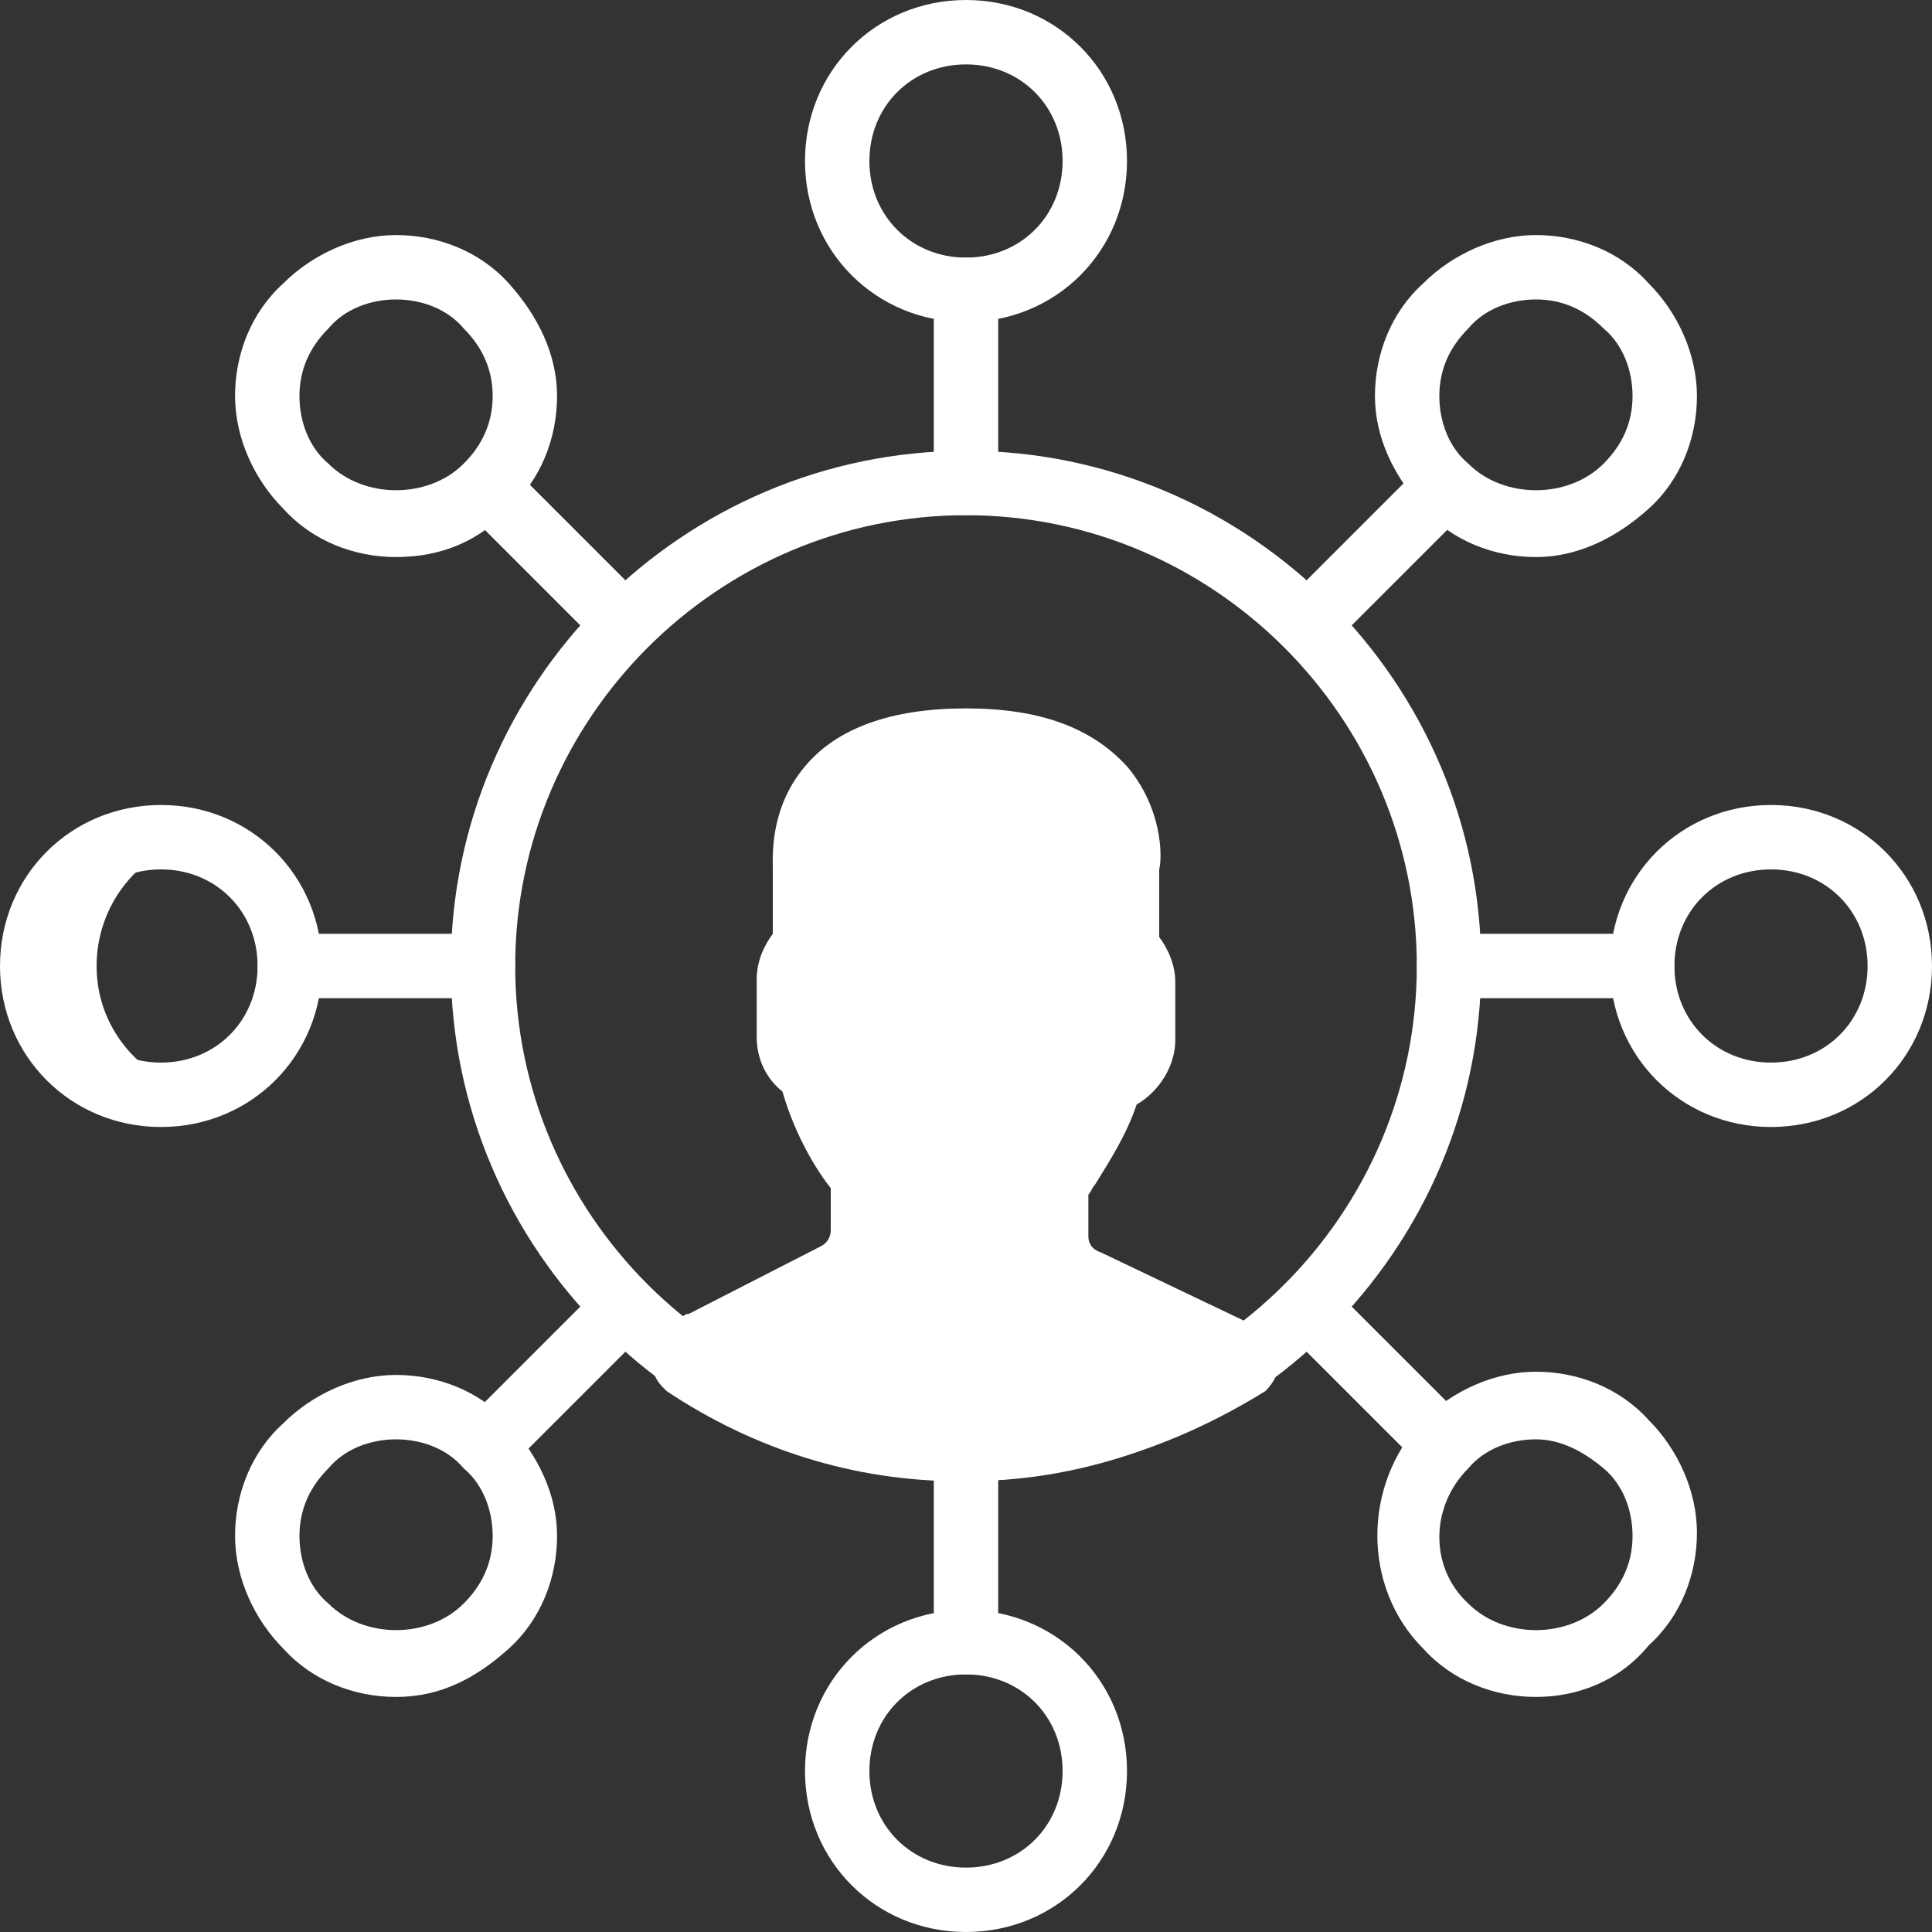 <svg width="800" height="800" viewBox="0 0 800 800" fill="none" xmlns="http://www.w3.org/2000/svg">
<rect x="0" y="0" width="800" height="800" fill="#333333" stroke="none"/>
<g clip-path="url(#clip0_54781_1698)">
<path d="M66.667 346.668C70.667 346.668 76 348.001 80 348.001C57.333 353.334 40 374.668 40 400.001C40 425.334 57.333 445.334 80 452.001C76 452.001 70.667 453.334 66.667 453.334C37.334 453.334 13.335 429.334 13.335 400.001C13.335 370.668 37.333 346.668 66.667 346.668Z" fill="white"/>
<path d="M397.333 600C441.333 600 481.333 586.667 514.666 562.667C510.666 558.667 507.999 557.334 506.666 556L447.999 528C439.999 524 435.999 517.333 435.999 509.333V488C437.331 486.667 439.999 484 441.331 481.333C449.331 470.666 454.664 458.666 459.999 446.666C467.999 443.998 473.331 437.333 473.331 430.666V406.666C473.331 401.333 470.664 397.333 466.664 393.333V360C466.664 360 473.331 308 399.997 308C326.663 308 333.33 360 333.33 360V393.333C329.33 396 326.663 401.333 326.663 406.666V430.666C326.663 437.333 330.663 442.666 334.663 445.333C341.33 470.666 357.33 489.333 357.33 489.333V510.666C357.33 518.666 353.33 525.333 345.33 529.333L290.663 557.333C289.33 557.333 286.663 561.333 282.663 566.666C316 586.667 354.667 600 397.333 600Z" fill="white"/>
<path d="M400 613.334C282.667 613.334 186.667 517.334 186.667 400.001C186.667 282.668 282.667 186.668 400 186.668C517.333 186.668 613.333 282.668 613.333 400.001C613.333 517.334 517.333 613.334 400 613.334ZM400 213.334C297.333 213.334 213.333 297.334 213.333 400.001C213.333 502.668 297.333 586.668 400 586.668C502.667 586.668 586.667 502.668 586.667 400.001C586.667 297.334 502.667 213.334 400 213.334Z" fill="white"/>
<path d="M397.333 613.332C353.333 613.332 312 599.999 276 575.999C273.333 573.332 270.667 570.666 270.667 566.666C270.667 562.666 270.667 558.666 273.334 555.999C281.334 546.666 282.667 543.999 285.334 543.999L340.002 515.999C342.669 514.666 344.002 511.999 344.002 509.332V491.999C338.669 485.332 329.334 470.666 324.002 451.999C317.334 446.666 313.334 438.666 313.334 429.332V405.332C313.334 398.665 316.002 391.999 320.002 386.665V359.999C320.002 354.666 318.669 334.666 333.334 317.332C346.667 301.332 369.334 293.332 400.002 293.332C430.669 293.332 452.002 301.332 466.669 317.332C481.336 334.665 481.336 354.665 480.002 359.999V387.999C484.002 393.332 486.669 399.999 486.669 406.666V430.666C486.669 441.334 480.002 451.999 470.669 457.334C466.669 469.334 460.002 480.001 453.336 490.666C452.003 491.999 452.003 493.334 450.669 494.666V511.999C450.669 514.666 452.002 517.332 456.002 518.666L514.669 546.666C516.002 547.999 517.336 547.999 525.336 554.666C528.003 557.334 529.336 561.334 529.336 565.334C529.336 569.334 526.669 573.334 524.003 576.001C485.333 599.999 442.667 613.332 397.333 613.332ZM306.667 563.999C334.667 578.666 365.334 586.666 397.334 586.666C429.334 586.666 461.334 578.666 489.334 562.666L442.667 539.999C430.667 534.666 422.667 522.666 422.667 509.332V487.999C422.667 483.999 424 481.332 426.667 478.666C428 477.334 429.334 474.666 430.667 473.334C437.334 464.001 442.667 453.334 446.667 442.666C448 438.666 452 435.999 456 434.666C457.333 434.666 460 433.334 460 430.666V406.666C460 405.334 458.667 403.999 458.667 403.999C456 399.999 453.334 397.332 453.334 393.332V359.999V358.666C453.334 358.666 454.667 345.334 445.334 335.999C437.334 325.332 421.334 319.999 400.002 319.999C378.669 319.999 362.669 325.332 353.334 334.666C344.002 343.999 345.334 357.334 345.334 357.334V358.666V391.999C345.334 395.999 344.002 399.999 341.334 402.666C341.334 402.666 340.002 403.999 340.002 405.334V429.334C340.002 430.666 341.334 432.001 342.669 433.334C345.336 434.666 348.002 438.666 348.002 441.334C353.334 462.666 366.669 478.666 366.669 480.001C369.336 482.668 369.336 485.334 369.336 489.334V510.666C369.336 523.999 362.669 534.666 350.669 541.334L306.667 563.999Z" fill="white"/>
<path d="M400 133.333C362.667 133.333 333.333 104 333.333 66.666C333.333 29.331 362.667 0 400 0C437.333 0 466.667 29.333 466.667 66.667C466.667 104.002 437.333 133.333 400 133.333ZM400 26.667C377.333 26.667 360 44 360 66.667C360 89.334 377.333 106.667 400 106.667C422.667 106.667 440 89.334 440 66.667C440 44 422.667 26.667 400 26.667Z" fill="white"/>
<path d="M400 800C362.667 800 333.333 770.668 333.333 733.333C333.333 696 362.666 666.666 400 666.666C437.334 666.666 466.667 695.999 466.667 733.333C466.667 770.668 437.333 800 400 800ZM400 693.333C377.333 693.333 360 710.666 360 733.333C360 756 377.333 773.333 400 773.333C422.667 773.333 440 756 440 733.333C440 710.668 422.667 693.333 400 693.333Z" fill="white"/>
<path d="M733.333 466.666C696 466.666 666.666 437.334 666.666 399.999C666.666 362.665 695.998 333.332 733.333 333.332C770.667 333.332 800 362.666 800 399.999C800 437.332 770.667 466.666 733.333 466.666ZM733.333 359.999C710.666 359.999 693.333 377.332 693.333 399.999C693.333 422.666 710.666 439.999 733.333 439.999C756 439.999 773.333 422.666 773.333 399.999C773.333 377.332 756 359.999 733.333 359.999Z" fill="white"/>
<path d="M66.667 466.666C29.333 466.666 0 437.332 0 399.999C0 362.666 29.333 333.332 66.667 333.332C104.002 333.332 133.333 362.666 133.333 399.999C133.333 437.332 104 466.666 66.667 466.666ZM66.667 359.999C44 359.999 26.667 377.332 26.667 399.999C26.667 422.666 44 439.999 66.667 439.999C89.334 439.999 106.667 422.666 106.667 399.999C106.667 377.332 89.333 359.999 66.667 359.999Z" fill="white"/>
<path d="M400 213.334C392 213.334 386.667 208.001 386.667 200.001V120.001C386.667 112.001 392 106.668 400 106.668C408 106.668 413.333 112.001 413.333 120.001V200.001C413.333 208.001 408 213.334 400 213.334Z" fill="white"/>
<path d="M400 693.334C392 693.334 386.667 688.001 386.667 680.001V600.001C386.667 592.001 392 586.668 400 586.668C408 586.668 413.333 592.001 413.333 600.001V680.001C413.333 688.001 408 693.334 400 693.334Z" fill="white"/>
<path d="M680 413.334H600C592 413.334 586.667 408.001 586.667 400.001C586.667 392.001 592 386.668 600 386.668H680C688 386.668 693.333 392.001 693.333 400.001C693.333 408.001 688 413.334 680 413.334Z" fill="white"/>
<path d="M200 413.334H120C112 413.334 106.667 408.001 106.667 400.001C106.667 392.001 112 386.668 120 386.668H200C208 386.668 213.333 392.001 213.333 400.001C213.333 408.001 208 413.334 200 413.334Z" fill="white"/>
<path d="M164 230.666C146.667 230.666 129.333 223.999 117.333 210.666C105.333 198.666 97.333 181.334 97.333 163.999C97.333 146.665 104 129.332 117.333 117.332C129.333 105.332 146.666 97.332 164 97.332C181.334 97.332 198.667 103.999 210.667 117.332C222.667 130.665 230.667 146.665 230.667 163.999C230.667 181.334 224 198.666 210.667 210.666C198.667 223.999 182.667 230.666 164 230.666ZM164 123.999C153.333 123.999 142.667 127.999 136 135.999C128 143.999 124 153.332 124 163.999C124 174.666 128 185.332 136 191.999C150.667 206.666 177.333 206.666 192 191.999C200 183.999 204 174.666 204 163.999C204 153.332 200 143.999 192 135.999C185.333 127.999 174.667 123.999 164 123.999Z" fill="white"/>
<path d="M636 702.667C618.667 702.667 601.333 696 589.333 682.667C564 657.334 564 614.667 589.333 588C601.333 576 618.666 568 636 568C653.333 568 670.667 574.667 682.667 588C694.667 600 702.667 617.333 702.667 634.667C702.667 652.002 696 669.334 682.667 681.334C670.667 696 653.333 702.667 636 702.667ZM636 596C625.333 596 614.667 600 608 608C592 624 592 649.333 608 664C622.667 678.667 649.333 678.667 664 664C672 656 676 646.667 676 636C676 625.333 672 614.667 664 608C656 601.333 646.667 596 636 596Z" fill="white"/>
<path d="M636 230.666C618.667 230.666 601.333 223.999 589.333 210.666C577.333 197.334 569.333 181.334 569.333 163.999C569.333 146.665 576 129.332 589.333 117.332C601.333 105.332 618.666 97.332 636 97.332C653.333 97.332 670.667 103.999 682.667 117.332C694.667 129.332 702.667 146.665 702.667 163.999C702.667 181.334 696 198.666 682.667 210.666C669.333 222.666 653.333 230.666 636 230.666ZM636 123.999C625.333 123.999 614.667 127.999 608 135.999C600 143.999 596 153.332 596 163.999C596 174.666 600 185.332 608 191.999C622.667 206.666 649.333 206.666 664 191.999C672 183.999 676 174.666 676 163.999C676 153.332 672 142.666 664 135.999C656 127.999 646.667 123.999 636 123.999Z" fill="white"/>
<path d="M164 702.666C146.667 702.666 129.333 695.999 117.333 682.666C105.333 670.666 97.333 653.334 97.333 635.999C97.333 618.666 104 601.332 117.333 589.332C129.333 577.332 146.666 569.332 164 569.332C181.334 569.332 198.667 575.999 210.667 589.332C222.667 602.665 230.667 618.665 230.667 635.999C230.667 653.332 224 670.666 210.667 682.666C197.333 694.666 182.667 702.666 164 702.666ZM164 595.999C153.333 595.999 142.667 599.999 136 607.999C128 615.999 124 625.332 124 635.999C124 646.666 128 657.332 136 663.999C150.667 678.666 177.333 678.666 192 663.999C200 655.999 204 646.666 204 635.999C204 625.332 200 614.666 192 607.999C185.333 599.999 174.667 595.999 164 595.999Z" fill="white"/>
<path d="M258.667 271.999C254.667 271.999 252 270.667 249.334 267.999L193.334 211.999C188.002 206.667 188.002 198.667 193.334 193.332C198.667 187.998 206.667 187.999 212.002 193.332L268.002 249.332C273.334 254.665 273.334 262.665 268.002 267.999C265.333 270.667 261.333 271.999 258.667 271.999Z" fill="white"/>
<path d="M597.333 610.667C593.333 610.667 590.666 609.334 588 606.667L532 550.667C526.667 545.334 526.667 537.334 532 532C537.333 526.667 545.333 526.667 550.667 532L606.667 588C612 593.332 612 601.332 606.667 606.667C605.333 610.667 601.333 610.667 597.333 610.667Z" fill="white"/>
<path d="M541.333 272.001C537.333 272.001 534.666 270.668 532 268.001C526.667 262.668 526.667 254.668 532 249.334L588 193.334C593.333 188.001 601.333 188.001 606.667 193.334C612 198.666 612 206.666 606.667 212.001L550.667 268.001C548 270.668 545.333 272.001 541.333 272.001Z" fill="white"/>
<path d="M202.667 610.667C198.667 610.667 196 609.334 193.334 606.667C188.002 601.334 188.002 593.334 193.334 588L249.334 532C254.667 526.667 262.667 526.667 268.002 532C273.334 537.332 273.334 545.332 268.002 550.667L212.002 606.667C209.333 610.667 205.333 610.667 202.667 610.667Z" fill="white"/>
</g>
<defs>
<clipPath id="clip0_54781_1698">
<rect width="800" height="800" fill="white"/>
</clipPath>
</defs>
</svg>
